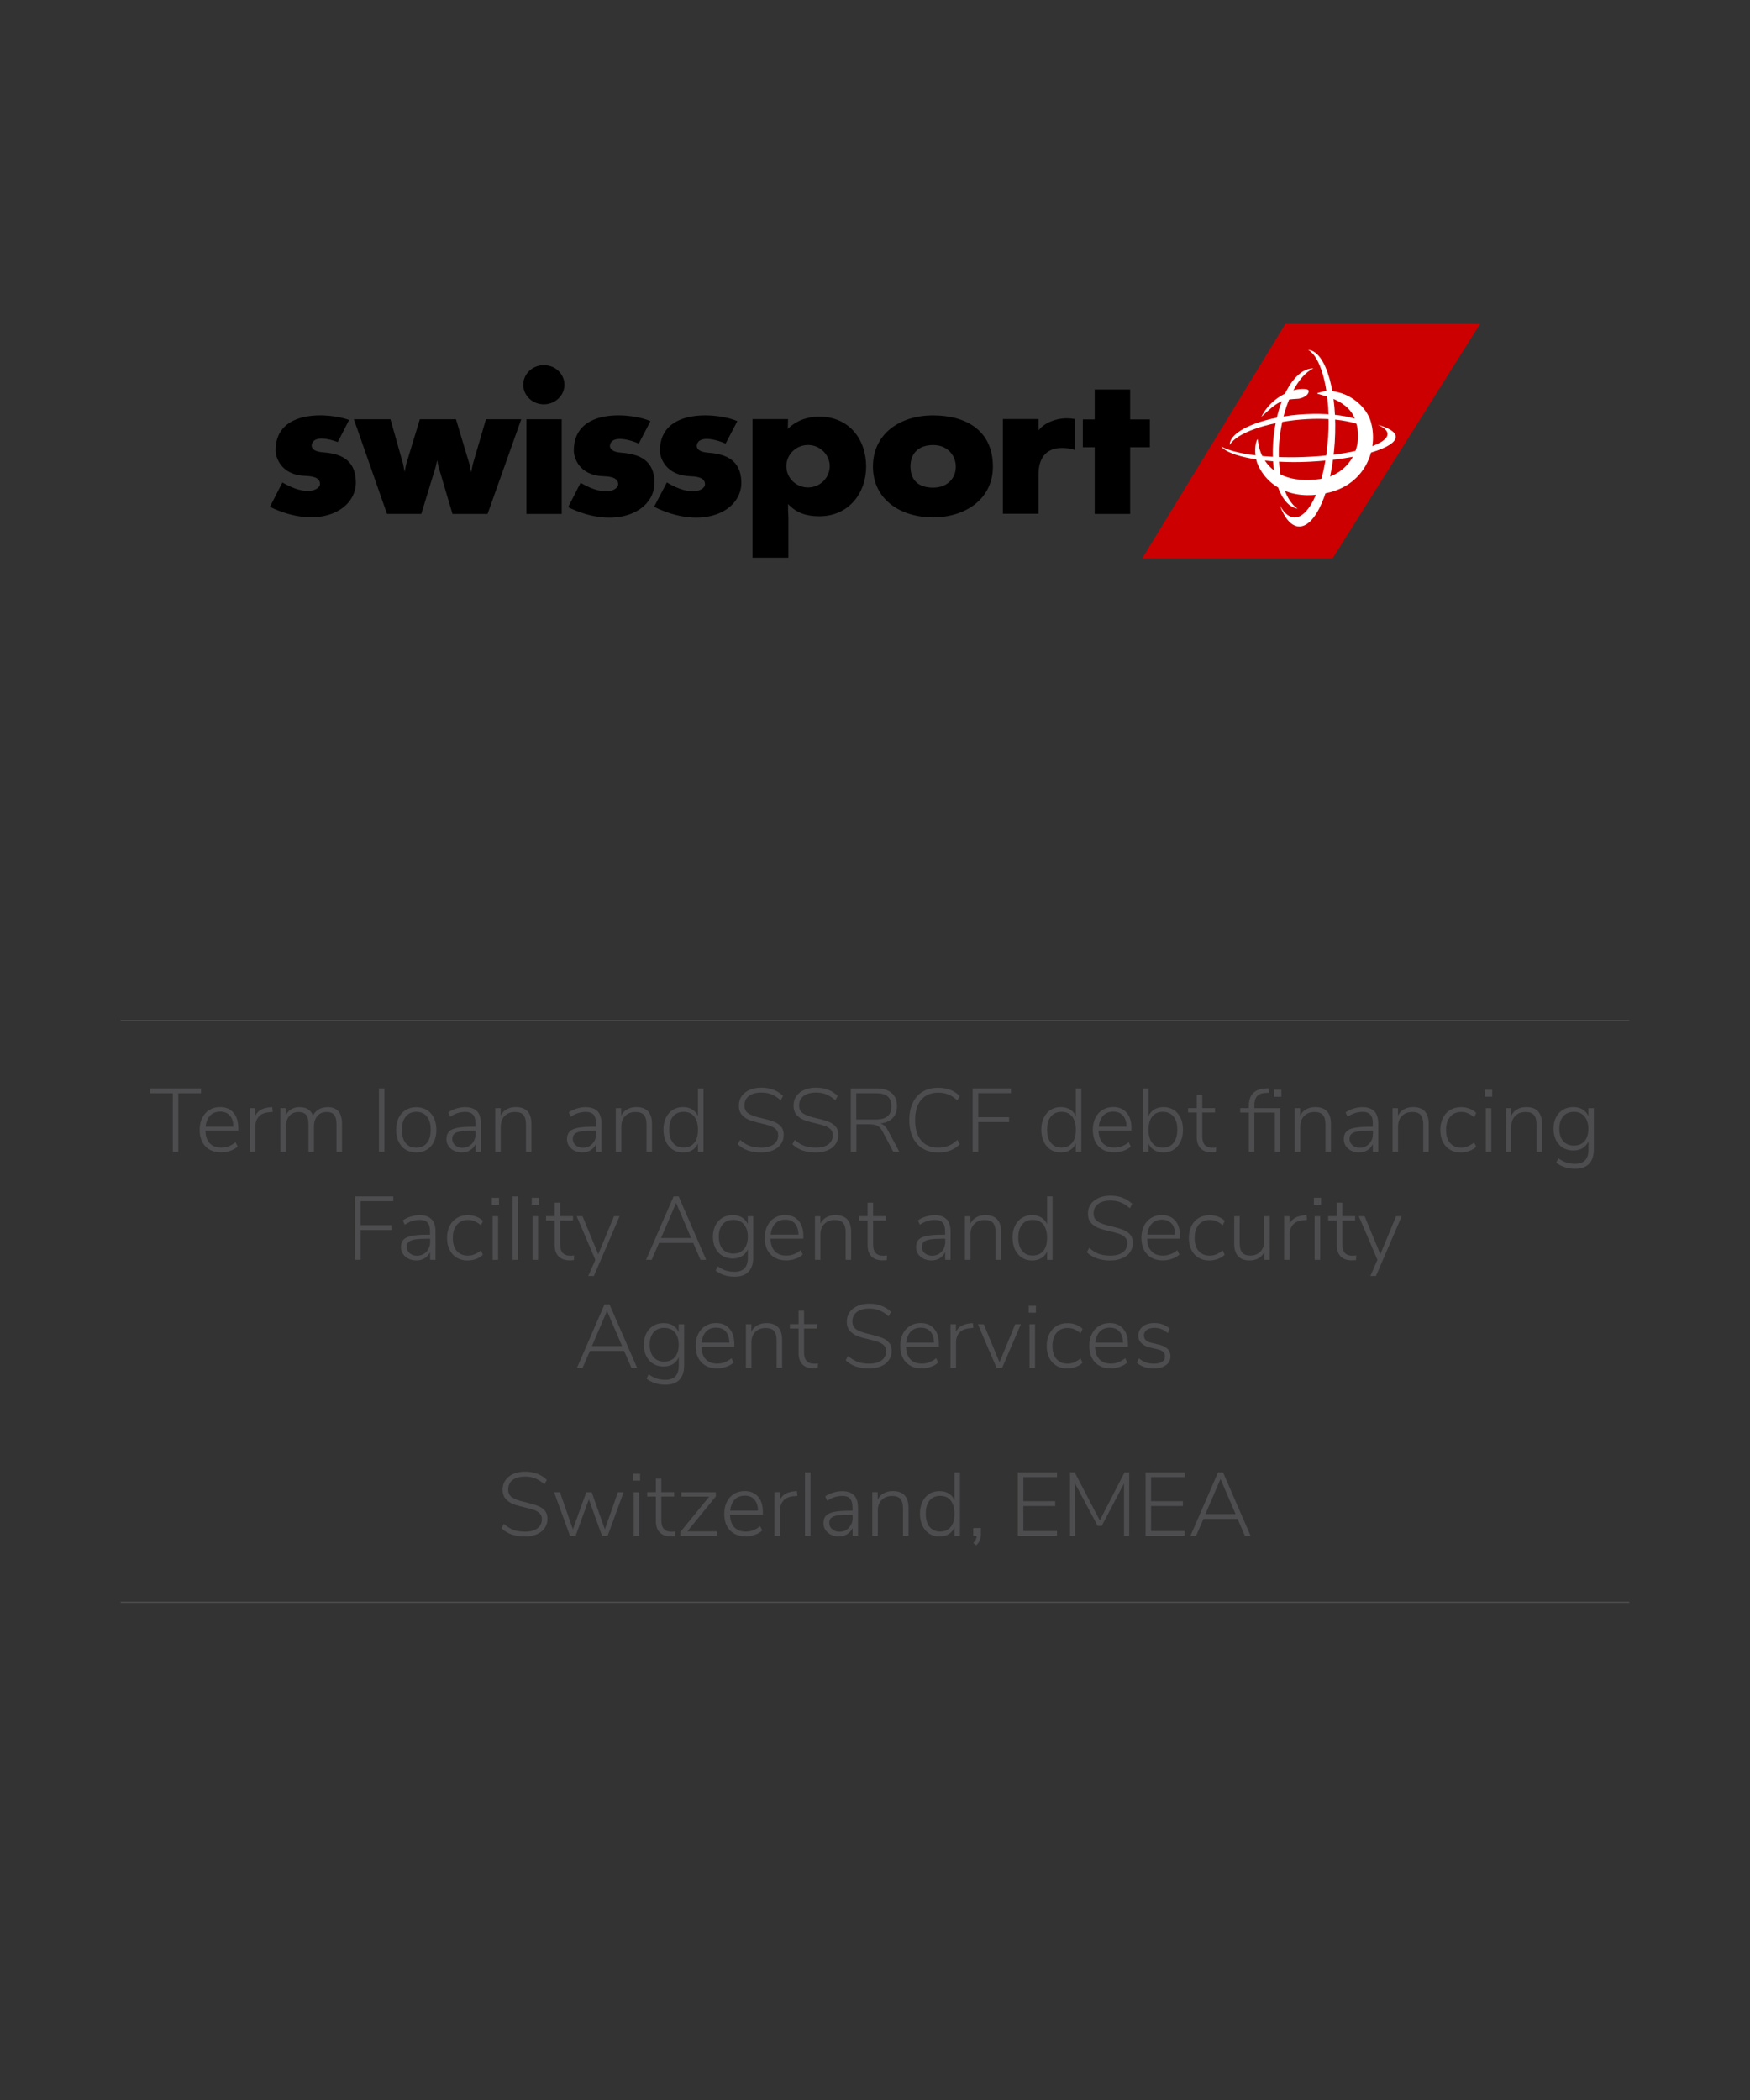 <?xml version="1.0" encoding="UTF-8"?><svg id="Layer_1" xmlns="http://www.w3.org/2000/svg" viewBox="0 0 350 420"><rect x="0" y="0" width="350" height="420" fill="#333333" stroke="none"/><defs><style>.cls-1{fill:#fff;}.cls-2{fill:#4d4d4f;}.cls-3{fill:#c00;}</style></defs><polyline class="cls-2" points="24.14 204.26 325.86 204.26 325.86 204.01 24.14 204.01"/><polyline class="cls-2" points="24.14 320.57 325.86 320.57 325.86 320.32 24.14 320.32"/><path class="cls-2" d="m34.56,230.37v-11.72h-4.55v-.97h10.19v.97h-4.54v11.72h-1.1Z"/><path class="cls-2" d="m47.69,226.14h-6.61c.04,1.09.32,1.93.86,2.51.54.58,1.31.87,2.3.87,1.06,0,2.01-.36,2.86-1.08l.43.86c-.38.36-.87.65-1.47.86-.59.22-1.2.32-1.83.32-1.33,0-2.38-.4-3.15-1.21-.77-.8-1.15-1.91-1.15-3.31,0-.9.17-1.69.51-2.38s.82-1.22,1.44-1.6,1.33-.57,2.13-.57c1.14,0,2.03.37,2.68,1.12.65.74.97,1.78.97,3.11v.49Zm-5.67-3.02c-.5.53-.8,1.27-.9,2.21h5.56c-.02-.96-.26-1.7-.72-2.22s-1.1-.78-1.93-.78-1.51.26-2.02.79Z"/><path class="cls-2" d="m54.54,222.38l-.77.07c-.95.1-1.63.4-2.06.92-.43.52-.64,1.15-.64,1.89v5.11h-1.1v-8.73h1.08v1.53c.26-.54.64-.94,1.12-1.21.49-.27,1.09-.43,1.81-.5l.47-.04.09.95Z"/><path class="cls-2" d="m68.4,224.81v5.56h-1.1v-5.49c0-.88-.16-1.51-.47-1.9-.31-.39-.81-.58-1.49-.58-.78,0-1.4.26-1.86.79-.46.53-.69,1.24-.69,2.14v5.04h-1.1v-5.49c0-.88-.16-1.51-.47-1.9-.31-.39-.81-.58-1.49-.58-.78,0-1.4.26-1.86.79-.46.53-.69,1.24-.69,2.14v5.04h-1.1v-8.73h1.08v1.44c.25-.54.61-.95,1.09-1.23.47-.28,1.02-.42,1.65-.42,1.4,0,2.3.58,2.68,1.73.25-.54.64-.96,1.15-1.27.52-.31,1.11-.46,1.78-.46,1.93,0,2.9,1.13,2.9,3.38Z"/><path class="cls-2" d="m75.78,230.37v-12.69h1.1v12.69h-1.1Z"/><path class="cls-2" d="m81.14,229.94c-.61-.37-1.08-.9-1.41-1.58-.34-.68-.5-1.48-.5-2.39s.17-1.71.5-2.39c.33-.68.81-1.21,1.41-1.58.61-.37,1.31-.56,2.12-.56s1.49.19,2.11.56c.61.37,1.08.9,1.41,1.58.33.68.5,1.48.5,2.39s-.17,1.71-.5,2.39c-.33.68-.8,1.21-1.41,1.58-.61.37-1.31.56-2.11.56s-1.51-.19-2.12-.56Zm4.24-1.33c.5-.61.76-1.49.76-2.65s-.25-2.01-.76-2.64-1.21-.95-2.12-.95-1.62.32-2.12.95-.76,1.51-.76,2.64.25,2.03.74,2.65c.49.61,1.2.92,2.12.92s1.64-.31,2.14-.92Z"/><path class="cls-2" d="m95.41,222.25c.52.55.78,1.39.78,2.5v5.62h-1.08v-1.57c-.25.54-.62.96-1.1,1.25-.48.29-1.03.44-1.66.44-.56,0-1.08-.11-1.55-.34-.47-.23-.84-.55-1.11-.95-.27-.41-.41-.86-.41-1.35,0-.65.17-1.15.5-1.51.34-.36.89-.62,1.67-.77.78-.16,1.87-.23,3.26-.23h.38v-.67c0-.79-.16-1.37-.49-1.74s-.83-.55-1.53-.55c-.53,0-1.04.08-1.52.23-.49.15-.99.39-1.5.73l-.41-.85c.44-.32.97-.58,1.58-.77.61-.19,1.21-.29,1.8-.29,1.06,0,1.85.28,2.37.83Zm-1.04,6.5c.5-.53.75-1.2.75-2.02v-.59h-.34c-1.15,0-2.03.05-2.65.14-.61.1-1.04.26-1.3.5-.25.23-.38.57-.38,1.02,0,.5.19.92.58,1.25.38.33.86.5,1.42.5.78,0,1.42-.26,1.92-.79Z"/><path class="cls-2" d="m106.29,224.81v5.56h-1.1v-5.49c0-.86-.17-1.49-.52-1.89-.35-.4-.9-.59-1.66-.59-.86,0-1.56.26-2.08.79-.52.53-.78,1.24-.78,2.12v5.06h-1.1v-8.73h1.08v1.49c.28-.55.67-.98,1.2-1.27.52-.29,1.12-.44,1.81-.44,2.1,0,3.15,1.13,3.15,3.38Z"/><path class="cls-2" d="m119.52,222.25c.52.55.78,1.39.78,2.5v5.62h-1.08v-1.57c-.25.54-.62.96-1.1,1.25-.48.29-1.03.44-1.66.44-.56,0-1.08-.11-1.55-.34-.47-.23-.84-.55-1.11-.95-.27-.41-.41-.86-.41-1.35,0-.65.17-1.15.5-1.51.34-.36.89-.62,1.67-.77.78-.16,1.87-.23,3.26-.23h.38v-.67c0-.79-.16-1.37-.49-1.74s-.83-.55-1.53-.55c-.53,0-1.04.08-1.52.23-.49.15-.99.39-1.5.73l-.41-.85c.44-.32.97-.58,1.58-.77.61-.19,1.21-.29,1.8-.29,1.06,0,1.84.28,2.37.83Zm-1.04,6.5c.5-.53.75-1.2.75-2.02v-.59h-.34c-1.15,0-2.03.05-2.65.14-.61.1-1.04.26-1.3.5-.25.23-.38.57-.38,1.02,0,.5.19.92.58,1.25.38.33.86.5,1.42.5.78,0,1.42-.26,1.92-.79Z"/><path class="cls-2" d="m130.4,224.81v5.56h-1.1v-5.49c0-.86-.17-1.49-.52-1.89-.35-.4-.9-.59-1.66-.59-.86,0-1.56.26-2.08.79-.52.53-.78,1.24-.78,2.12v5.06h-1.1v-8.73h1.08v1.49c.28-.55.67-.98,1.2-1.27.52-.29,1.12-.44,1.81-.44,2.1,0,3.15,1.13,3.15,3.38Z"/><path class="cls-2" d="m140.69,217.68v12.69h-1.1v-1.67c-.26.59-.65,1.03-1.17,1.34s-1.13.46-1.84.46c-.77,0-1.45-.19-2.03-.57s-1.04-.91-1.37-1.6c-.32-.69-.49-1.49-.49-2.4s.16-1.69.49-2.37c.32-.68.78-1.2,1.37-1.58.59-.37,1.27-.56,2.03-.56.71,0,1.32.15,1.84.46.52.31.91.75,1.17,1.34v-5.54h1.1Zm-1.85,10.92c.5-.62.75-1.5.75-2.64s-.25-2.02-.74-2.65c-.49-.62-1.19-.94-2.11-.94s-1.64.31-2.14.93-.76,1.49-.76,2.62.25,2.02.76,2.65,1.21.94,2.12.94,1.62-.31,2.11-.93Z"/><path class="cls-2" d="m149.6,230.11c-.77-.27-1.45-.69-2.05-1.25l.47-.88c.64.56,1.27.96,1.92,1.2.64.23,1.41.35,2.31.35,1.07,0,1.9-.22,2.49-.66s.89-1.05.89-1.85c0-.47-.14-.85-.43-1.14-.29-.29-.65-.52-1.1-.68-.44-.16-1.04-.33-1.78-.5-.98-.22-1.78-.44-2.38-.67-.61-.23-1.12-.57-1.54-1.04-.42-.46-.63-1.08-.63-1.86,0-.72.19-1.35.56-1.89s.9-.96,1.58-1.26c.68-.3,1.47-.45,2.38-.45.86,0,1.67.14,2.4.42.74.28,1.38.69,1.92,1.23l-.47.88c-.6-.54-1.21-.93-1.82-1.18-.61-.25-1.29-.37-2.03-.37-1.07,0-1.9.23-2.5.68-.6.46-.9,1.09-.9,1.91,0,.71.26,1.23.78,1.58.52.34,1.29.63,2.29.87l.47.11c.97.24,1.74.46,2.3.67.56.2,1.04.52,1.43.94.39.43.58,1,.58,1.72s-.19,1.31-.56,1.84c-.37.53-.9.94-1.58,1.23s-1.47.44-2.37.44c-1,0-1.88-.14-2.65-.41Z"/><path class="cls-2" d="m160.53,230.11c-.77-.27-1.45-.69-2.05-1.25l.47-.88c.64.56,1.27.96,1.92,1.2.64.23,1.41.35,2.31.35,1.07,0,1.9-.22,2.49-.66s.89-1.05.89-1.85c0-.47-.14-.85-.43-1.14-.29-.29-.65-.52-1.1-.68-.44-.16-1.04-.33-1.78-.5-.98-.22-1.78-.44-2.38-.67-.61-.23-1.12-.57-1.54-1.04-.42-.46-.63-1.08-.63-1.86,0-.72.19-1.35.56-1.89s.9-.96,1.58-1.26c.68-.3,1.47-.45,2.38-.45.86,0,1.67.14,2.4.42.74.28,1.38.69,1.92,1.23l-.47.88c-.6-.54-1.21-.93-1.82-1.18-.61-.25-1.29-.37-2.03-.37-1.07,0-1.9.23-2.5.68-.6.46-.9,1.09-.9,1.91,0,.71.26,1.23.78,1.58.52.34,1.29.63,2.29.87l.47.11c.97.24,1.74.46,2.3.67.56.2,1.04.52,1.43.94.39.43.58,1,.58,1.72s-.19,1.31-.56,1.84c-.37.53-.9.94-1.58,1.23s-1.47.44-2.37.44c-1,0-1.88-.14-2.65-.41Z"/><path class="cls-2" d="m179.88,230.37h-1.22l-2.14-4.07c-.29-.55-.62-.93-1.01-1.13-.38-.2-.91-.31-1.58-.31h-2.65v5.51h-1.12v-12.69h5.08c1.33,0,2.36.3,3.08.91.72.61,1.08,1.49,1.08,2.65,0,.98-.29,1.77-.86,2.37-.57.59-1.38.96-2.44,1.09.31.1.59.26.84.5.25.23.47.54.67.93l2.27,4.25Zm-4.72-6.46c2.09,0,3.13-.89,3.13-2.68,0-.88-.26-1.53-.77-1.95-.52-.43-1.3-.64-2.36-.64h-3.91v5.27h3.91Z"/><path class="cls-2" d="m184.56,229.73c-.86-.52-1.53-1.27-2-2.25-.47-.98-.7-2.13-.7-3.46s.23-2.49.7-3.46,1.13-1.73,2-2.24c.86-.52,1.88-.77,3.06-.77.88,0,1.68.14,2.41.41.73.28,1.37.69,1.91,1.24l-.47.88c-.6-.55-1.2-.95-1.81-1.19-.61-.24-1.28-.36-2.02-.36-1.46,0-2.6.48-3.41,1.44-.81.96-1.21,2.31-1.21,4.05s.4,3.11,1.21,4.07c.8.96,1.94,1.44,3.42,1.44.74,0,1.42-.12,2.02-.36.61-.24,1.21-.64,1.81-1.19l.47.88c-.54.55-1.18.97-1.91,1.24-.73.28-1.54.41-2.41.41-1.18,0-2.2-.26-3.06-.78Z"/><path class="cls-2" d="m194.53,230.37v-12.69h7.65v.95h-6.53v4.81h6.17v.97h-6.17v5.96h-1.12Z"/><path class="cls-2" d="m216.26,217.68v12.69h-1.1v-1.67c-.26.59-.65,1.03-1.17,1.34-.52.31-1.13.46-1.84.46-.77,0-1.45-.19-2.03-.57s-1.04-.91-1.37-1.6-.49-1.49-.49-2.4.16-1.69.49-2.37c.32-.68.78-1.2,1.37-1.58.59-.37,1.27-.56,2.03-.56.71,0,1.32.15,1.84.46.52.31.91.75,1.17,1.34v-5.54h1.1Zm-1.84,10.92c.5-.62.75-1.5.75-2.64s-.25-2.02-.74-2.65c-.49-.62-1.19-.94-2.11-.94s-1.64.31-2.14.93-.76,1.49-.76,2.62.25,2.02.76,2.65,1.21.94,2.12.94,1.62-.31,2.12-.93Z"/><path class="cls-2" d="m226.32,226.14h-6.61c.04,1.09.32,1.93.86,2.51.54.58,1.31.87,2.3.87,1.06,0,2.01-.36,2.86-1.08l.43.86c-.38.36-.87.65-1.47.86-.59.22-1.2.32-1.83.32-1.33,0-2.38-.4-3.15-1.21-.77-.8-1.15-1.91-1.15-3.31,0-.9.17-1.69.51-2.38s.82-1.22,1.44-1.6,1.33-.57,2.13-.57c1.14,0,2.03.37,2.68,1.12.65.74.97,1.78.97,3.11v.49Zm-5.67-3.02c-.5.53-.8,1.27-.9,2.21h5.56c-.02-.96-.26-1.7-.72-2.22s-1.1-.78-1.93-.78-1.51.26-2.02.79Z"/><path class="cls-2" d="m234.74,221.98c.59.37,1.04.9,1.37,1.58.32.68.49,1.47.49,2.37s-.16,1.71-.49,2.4-.78,1.22-1.37,1.6-1.27.57-2.03.57c-.71,0-1.32-.15-1.84-.46s-.91-.75-1.17-1.34v1.67h-1.1v-12.69h1.1v5.54c.26-.59.65-1.04,1.17-1.34.52-.31,1.13-.46,1.84-.46.77,0,1.45.19,2.03.56Zm-.04,6.59c.51-.64.76-1.52.76-2.65s-.25-2-.76-2.62-1.23-.93-2.15-.93-1.61.31-2.11.94c-.49.62-.74,1.51-.74,2.65s.25,2.02.75,2.64,1.2.93,2.12.93,1.62-.32,2.13-.95Z"/><path class="cls-2" d="m243.24,229.5l-.05.92c-.26.04-.55.05-.85.05-.98,0-1.73-.27-2.23-.8s-.76-1.26-.76-2.19v-4.97h-1.73v-.88h1.73v-2.7h1.1v2.7h2.56v.88h-2.56v4.82c0,.73.17,1.28.51,1.66.34.37.84.56,1.5.56.26,0,.52-.02.77-.05Z"/><path class="cls-2" d="m250.87,221.64h5.2v8.73h-1.1v-7.85h-4.1v7.85h-1.1v-7.85h-1.73v-.88h1.73v-.43c0-1.13.27-1.98.82-2.56s1.39-.9,2.53-.96l.63-.04.09.9-.83.04c-.74.05-1.29.28-1.63.69-.34.41-.51,1.02-.51,1.83v.54Zm3.92-3.71h1.48v1.42h-1.48v-1.42Z"/><path class="cls-2" d="m266.19,224.81v5.56h-1.1v-5.49c0-.86-.17-1.49-.52-1.89-.35-.4-.9-.59-1.66-.59-.86,0-1.56.26-2.08.79-.52.53-.78,1.24-.78,2.12v5.06h-1.1v-8.73h1.08v1.49c.28-.55.68-.98,1.2-1.27.52-.29,1.12-.44,1.81-.44,2.1,0,3.15,1.13,3.15,3.38Z"/><path class="cls-2" d="m274.87,222.25c.52.55.78,1.39.78,2.5v5.62h-1.08v-1.57c-.25.54-.62.96-1.1,1.25-.48.29-1.03.44-1.66.44-.56,0-1.08-.11-1.55-.34-.47-.23-.84-.55-1.11-.95-.27-.41-.4-.86-.4-1.35,0-.65.17-1.15.5-1.51.34-.36.89-.62,1.67-.77.78-.16,1.87-.23,3.26-.23h.38v-.67c0-.79-.16-1.37-.49-1.74-.32-.37-.83-.55-1.53-.55-.53,0-1.04.08-1.52.23-.49.15-.99.39-1.5.73l-.41-.85c.44-.32.97-.58,1.58-.77.61-.19,1.21-.29,1.8-.29,1.06,0,1.84.28,2.37.83Zm-1.04,6.5c.5-.53.75-1.2.75-2.02v-.59h-.34c-1.15,0-2.03.05-2.65.14-.61.1-1.04.26-1.3.5-.25.23-.38.57-.38,1.02,0,.5.19.92.58,1.25.38.33.86.5,1.42.5.78,0,1.42-.26,1.92-.79Z"/><path class="cls-2" d="m285.75,224.81v5.56h-1.1v-5.49c0-.86-.17-1.49-.52-1.89-.35-.4-.9-.59-1.66-.59-.86,0-1.56.26-2.08.79-.52.53-.78,1.24-.78,2.12v5.06h-1.1v-8.73h1.08v1.49c.28-.55.68-.98,1.2-1.27.52-.29,1.12-.44,1.81-.44,2.1,0,3.15,1.13,3.15,3.38Z"/><path class="cls-2" d="m289.99,229.94c-.62-.37-1.1-.9-1.43-1.58s-.5-1.47-.5-2.36.17-1.7.51-2.39c.34-.7.83-1.23,1.45-1.61s1.36-.57,2.2-.57c.59,0,1.15.1,1.7.31.55.2.99.49,1.32.85l-.41.86c-.44-.37-.87-.64-1.29-.81-.41-.17-.84-.25-1.29-.25-.94,0-1.68.32-2.22.96s-.82,1.53-.82,2.65.27,1.98.81,2.6,1.28.93,2.21.93c.44,0,.87-.08,1.29-.25.41-.17.85-.43,1.31-.79l.41.85c-.36.36-.82.65-1.37.85-.55.21-1.12.31-1.71.31-.83,0-1.55-.19-2.17-.56Z"/><path class="cls-2" d="m297,217.95h1.44v1.39h-1.44v-1.39Zm.16,12.42v-8.73h1.1v8.73h-1.1Z"/><path class="cls-2" d="m308.4,224.81v5.56h-1.1v-5.49c0-.86-.17-1.49-.52-1.89-.35-.4-.9-.59-1.66-.59-.86,0-1.56.26-2.08.79-.52.53-.78,1.24-.78,2.12v5.06h-1.1v-8.73h1.08v1.49c.28-.55.68-.98,1.2-1.27.52-.29,1.12-.44,1.81-.44,2.1,0,3.15,1.13,3.15,3.38Z"/><path class="cls-2" d="m318.77,221.64v8.23c0,1.27-.32,2.23-.95,2.89-.63.65-1.56.98-2.8.98-1.46,0-2.72-.4-3.78-1.21l.43-.86c.59.41,1.13.69,1.63.85.5.16,1.08.24,1.74.24.88,0,1.54-.23,1.98-.7.44-.47.67-1.16.67-2.09v-1.71c-.25.59-.64,1.04-1.16,1.36-.52.32-1.16.48-1.9.48s-1.45-.18-2.04-.54c-.59-.36-1.06-.87-1.39-1.53s-.5-1.42-.5-2.27.17-1.61.5-2.27c.33-.66.79-1.17,1.39-1.53.59-.36,1.28-.54,2.04-.54s1.36.15,1.87.46c.52.31.91.75,1.17,1.34v-1.58h1.1Zm-1.86,6.59c.51-.6.76-1.42.76-2.47s-.26-1.87-.77-2.48c-.52-.61-1.22-.91-2.12-.91s-1.63.3-2.14.9c-.52.6-.77,1.43-.77,2.48s.26,1.88.77,2.48c.52.59,1.23.89,2.14.89s1.62-.3,2.13-.9Z"/><path class="cls-2" d="m71.01,251.97v-12.69h7.65v.95h-6.53v4.81h6.17v.97h-6.17v5.96h-1.12Z"/><path class="cls-2" d="m86.32,243.85c.52.55.78,1.39.78,2.5v5.62h-1.08v-1.57c-.25.54-.62.96-1.1,1.25-.48.29-1.03.44-1.66.44-.56,0-1.08-.11-1.55-.34-.47-.23-.84-.55-1.11-.95-.27-.41-.41-.86-.41-1.35,0-.65.17-1.15.5-1.51.34-.36.89-.62,1.67-.77.78-.16,1.87-.23,3.26-.23h.38v-.67c0-.79-.16-1.37-.49-1.74s-.83-.55-1.53-.55c-.53,0-1.04.08-1.52.23-.49.15-.99.39-1.5.73l-.41-.85c.44-.32.97-.58,1.58-.77.61-.19,1.21-.29,1.8-.29,1.06,0,1.85.28,2.37.83Zm-1.04,6.5c.5-.53.75-1.2.75-2.02v-.59h-.34c-1.15,0-2.03.05-2.65.14-.61.1-1.04.26-1.3.5-.25.23-.38.57-.38,1.02,0,.5.19.92.58,1.25.38.33.86.5,1.42.5.78,0,1.42-.26,1.92-.79Z"/><path class="cls-2" d="m91.34,251.54c-.62-.37-1.09-.9-1.43-1.58s-.5-1.47-.5-2.36.17-1.7.51-2.39c.34-.7.83-1.23,1.45-1.61s1.36-.57,2.2-.57c.59,0,1.15.1,1.7.31.55.2.99.49,1.32.85l-.41.86c-.44-.37-.87-.64-1.29-.81-.41-.17-.84-.25-1.29-.25-.94,0-1.68.32-2.22.96s-.82,1.53-.82,2.65.27,1.98.81,2.6,1.28.93,2.21.93c.44,0,.87-.08,1.29-.25.41-.17.85-.43,1.3-.79l.41.85c-.36.36-.82.65-1.37.85-.55.21-1.12.31-1.71.31-.83,0-1.55-.19-2.17-.56Z"/><path class="cls-2" d="m98.36,239.55h1.44v1.39h-1.44v-1.39Zm.16,12.42v-8.73h1.1v8.73h-1.1Z"/><path class="cls-2" d="m102.51,251.97v-12.69h1.1v12.69h-1.1Z"/><path class="cls-2" d="m106.35,239.55h1.44v1.39h-1.44v-1.39Zm.16,12.42v-8.73h1.1v8.73h-1.1Z"/><path class="cls-2" d="m114.83,251.1l-.05.92c-.26.04-.55.05-.85.05-.98,0-1.73-.27-2.23-.8s-.76-1.26-.76-2.19v-4.97h-1.73v-.88h1.73v-2.7h1.1v2.7h2.56v.88h-2.56v4.82c0,.73.17,1.28.51,1.66.34.37.84.56,1.5.56.26,0,.52-.02.77-.05Z"/><path class="cls-2" d="m122.8,243.24h1.12l-5.15,11.97h-1.12l1.42-3.24-3.74-8.73h1.17l3.15,7.61,3.15-7.61Z"/><path class="cls-2" d="m140.1,251.97l-1.46-3.38h-6.84l-1.46,3.38h-1.13l5.51-12.69h1.01l5.51,12.69h-1.13Zm-7.88-4.36h6.01l-3.01-7.02-3.01,7.02Z"/><path class="cls-2" d="m150.65,243.24v8.23c0,1.27-.32,2.23-.95,2.89-.63.65-1.56.98-2.8.98-1.46,0-2.72-.4-3.78-1.21l.43-.86c.59.41,1.13.69,1.63.85s1.08.24,1.74.24c.88,0,1.54-.23,1.98-.7.44-.47.67-1.16.67-2.09v-1.71c-.25.59-.64,1.04-1.16,1.36-.52.32-1.16.48-1.9.48s-1.45-.18-2.04-.54c-.59-.36-1.06-.87-1.39-1.53s-.5-1.42-.5-2.27.17-1.61.5-2.27c.33-.66.79-1.17,1.39-1.53.59-.36,1.27-.54,2.04-.54s1.36.15,1.87.46c.52.31.91.75,1.17,1.34v-1.58h1.1Zm-1.86,6.59c.51-.6.77-1.42.77-2.47s-.26-1.87-.77-2.48-1.22-.91-2.12-.91-1.63.3-2.14.9c-.52.6-.77,1.43-.77,2.48s.26,1.88.77,2.48c.52.59,1.23.89,2.14.89s1.62-.3,2.13-.9Z"/><path class="cls-2" d="m160.71,247.74h-6.61c.04,1.09.32,1.93.86,2.51.54.58,1.31.87,2.3.87,1.06,0,2.01-.36,2.86-1.08l.43.86c-.38.36-.87.65-1.47.86-.59.22-1.2.32-1.83.32-1.33,0-2.38-.4-3.15-1.21-.77-.8-1.15-1.91-1.15-3.31,0-.9.17-1.69.51-2.38s.82-1.22,1.44-1.6,1.33-.57,2.13-.57c1.14,0,2.03.37,2.68,1.12.65.74.97,1.78.97,3.11v.49Zm-5.67-3.02c-.5.53-.8,1.27-.9,2.21h5.56c-.02-.96-.26-1.7-.72-2.22s-1.1-.78-1.93-.78-1.51.26-2.02.79Z"/><path class="cls-2" d="m170.23,246.41v5.56h-1.1v-5.49c0-.86-.17-1.49-.52-1.89s-.9-.59-1.66-.59c-.86,0-1.56.26-2.08.79-.52.53-.78,1.24-.78,2.12v5.06h-1.1v-8.73h1.08v1.49c.28-.55.67-.98,1.2-1.27.52-.29,1.12-.44,1.81-.44,2.1,0,3.15,1.13,3.15,3.38Z"/><path class="cls-2" d="m177.41,251.1l-.05.92c-.26.04-.55.05-.85.05-.98,0-1.73-.27-2.23-.8s-.76-1.26-.76-2.19v-4.97h-1.73v-.88h1.73v-2.7h1.1v2.7h2.56v.88h-2.56v4.82c0,.73.17,1.28.51,1.66.34.37.84.56,1.5.56.26,0,.52-.02.77-.05Z"/><path class="cls-2" d="m189.34,243.85c.52.55.78,1.39.78,2.5v5.62h-1.08v-1.57c-.25.54-.62.96-1.1,1.25-.48.29-1.03.44-1.66.44-.56,0-1.08-.11-1.55-.34-.47-.23-.84-.55-1.11-.95-.27-.41-.41-.86-.41-1.35,0-.65.17-1.15.5-1.51.34-.36.89-.62,1.67-.77.78-.16,1.87-.23,3.26-.23h.38v-.67c0-.79-.16-1.37-.49-1.74s-.83-.55-1.53-.55c-.53,0-1.04.08-1.52.23-.49.15-.99.39-1.5.73l-.41-.85c.44-.32.97-.58,1.58-.77.61-.19,1.21-.29,1.8-.29,1.06,0,1.84.28,2.37.83Zm-1.04,6.5c.5-.53.75-1.2.75-2.02v-.59h-.34c-1.15,0-2.03.05-2.65.14-.61.1-1.04.26-1.3.5-.25.23-.38.57-.38,1.02,0,.5.19.92.58,1.25.38.33.86.5,1.42.5.78,0,1.42-.26,1.92-.79Z"/><path class="cls-2" d="m200.22,246.41v5.56h-1.1v-5.49c0-.86-.17-1.49-.52-1.89-.35-.4-.9-.59-1.66-.59-.86,0-1.56.26-2.08.79-.52.53-.78,1.24-.78,2.12v5.06h-1.1v-8.73h1.08v1.49c.28-.55.67-.98,1.2-1.27.52-.29,1.12-.44,1.81-.44,2.1,0,3.15,1.13,3.15,3.38Z"/><path class="cls-2" d="m210.51,239.28v12.69h-1.1v-1.67c-.26.59-.65,1.03-1.17,1.34s-1.13.46-1.84.46c-.77,0-1.45-.19-2.03-.57s-1.04-.91-1.37-1.6c-.32-.69-.49-1.49-.49-2.4s.16-1.69.49-2.37c.32-.68.78-1.2,1.37-1.58.59-.37,1.27-.56,2.03-.56.71,0,1.32.15,1.84.46.52.31.91.75,1.17,1.34v-5.54h1.1Zm-1.85,10.92c.5-.62.75-1.5.75-2.64s-.25-2.02-.74-2.65c-.49-.62-1.19-.94-2.11-.94s-1.64.31-2.14.93-.76,1.49-.76,2.62.25,2.02.76,2.65,1.21.94,2.12.94,1.62-.31,2.11-.93Z"/><path class="cls-2" d="m219.42,251.71c-.77-.27-1.45-.69-2.05-1.25l.47-.88c.64.56,1.28.96,1.92,1.2.64.23,1.41.35,2.31.35,1.07,0,1.9-.22,2.49-.66.59-.44.89-1.05.89-1.85,0-.47-.14-.85-.43-1.14-.29-.29-.65-.52-1.1-.68-.44-.16-1.04-.33-1.78-.5-.98-.22-1.78-.44-2.38-.67-.61-.23-1.12-.57-1.54-1.04-.42-.46-.63-1.08-.63-1.86,0-.72.19-1.35.56-1.89s.9-.96,1.58-1.26,1.47-.45,2.39-.45c.86,0,1.66.14,2.4.42.74.28,1.38.69,1.92,1.23l-.47.88c-.6-.54-1.21-.93-1.82-1.18-.61-.25-1.29-.37-2.03-.37-1.07,0-1.9.23-2.5.68-.6.46-.9,1.09-.9,1.91,0,.71.26,1.23.78,1.58.52.34,1.29.63,2.29.87l.47.11c.97.24,1.74.46,2.3.67.56.2,1.04.52,1.43.94.39.43.58,1,.58,1.72s-.19,1.31-.56,1.84c-.37.53-.9.94-1.58,1.23-.68.29-1.47.44-2.37.44-1,0-1.88-.14-2.65-.41Z"/><path class="cls-2" d="m236.04,247.74h-6.61c.04,1.09.32,1.93.86,2.51.54.58,1.31.87,2.3.87,1.06,0,2.01-.36,2.86-1.08l.43.86c-.38.36-.87.65-1.47.86-.59.22-1.2.32-1.83.32-1.33,0-2.38-.4-3.15-1.21-.77-.8-1.15-1.91-1.15-3.31,0-.9.17-1.69.51-2.38s.82-1.22,1.44-1.6,1.33-.57,2.13-.57c1.14,0,2.03.37,2.68,1.12.65.74.97,1.78.97,3.11v.49Zm-5.67-3.02c-.5.53-.8,1.27-.9,2.21h5.56c-.02-.96-.26-1.7-.72-2.22s-1.1-.78-1.93-.78-1.51.26-2.02.79Z"/><path class="cls-2" d="m239.7,251.54c-.62-.37-1.1-.9-1.43-1.58-.34-.68-.5-1.47-.5-2.36s.17-1.7.51-2.39c.34-.7.82-1.23,1.45-1.61.62-.38,1.36-.57,2.2-.57.59,0,1.16.1,1.7.31.55.2.99.49,1.32.85l-.41.86c-.44-.37-.87-.64-1.29-.81-.41-.17-.84-.25-1.29-.25-.94,0-1.68.32-2.22.96-.55.64-.82,1.53-.82,2.65s.27,1.98.81,2.6c.54.62,1.28.93,2.21.93.44,0,.87-.08,1.29-.25.41-.17.85-.43,1.3-.79l.41.85c-.36.36-.82.65-1.37.85s-1.12.31-1.71.31c-.83,0-1.55-.19-2.17-.56Z"/><path class="cls-2" d="m253.95,243.24v8.73h-1.08v-1.57c-.28.55-.67.97-1.18,1.26-.51.29-1.09.43-1.74.43-1.03,0-1.81-.28-2.33-.85-.52-.57-.78-1.41-.78-2.53v-5.47h1.1v5.4c0,.85.17,1.48.51,1.88.34.4.88.6,1.61.6.84,0,1.51-.27,2.02-.8.51-.53.77-1.24.77-2.13v-4.95h1.1Z"/><path class="cls-2" d="m261.4,243.98l-.77.07c-.95.1-1.64.4-2.06.92-.43.52-.64,1.15-.64,1.89v5.11h-1.1v-8.73h1.08v1.53c.26-.54.64-.94,1.12-1.21.49-.27,1.09-.43,1.81-.5l.47-.04.09.95Z"/><path class="cls-2" d="m262.77,239.55h1.44v1.39h-1.44v-1.39Zm.16,12.42v-8.73h1.1v8.73h-1.1Z"/><path class="cls-2" d="m271.25,251.1l-.05.92c-.26.04-.55.05-.85.05-.98,0-1.73-.27-2.23-.8s-.76-1.26-.76-2.19v-4.97h-1.73v-.88h1.73v-2.7h1.1v2.7h2.56v.88h-2.56v4.82c0,.73.17,1.28.51,1.66.34.37.84.56,1.5.56.26,0,.52-.02.77-.05Z"/><path class="cls-2" d="m279.22,243.24h1.12l-5.15,11.97h-1.12l1.42-3.24-3.74-8.73h1.17l3.15,7.61,3.15-7.61Z"/><path class="cls-2" d="m126.28,273.57l-1.46-3.38h-6.84l-1.46,3.38h-1.13l5.51-12.69h1.01l5.51,12.69h-1.13Zm-7.88-4.36h6.01l-3.01-7.02-3.01,7.02Z"/><path class="cls-2" d="m136.83,264.84v8.23c0,1.27-.32,2.23-.95,2.89-.63.65-1.56.98-2.8.98-1.46,0-2.72-.4-3.78-1.21l.43-.86c.59.41,1.13.69,1.63.85s1.08.24,1.74.24c.88,0,1.54-.23,1.98-.7.44-.47.67-1.16.67-2.09v-1.71c-.25.59-.64,1.04-1.16,1.36-.52.32-1.16.48-1.9.48s-1.45-.18-2.04-.54c-.59-.36-1.06-.87-1.39-1.53s-.5-1.42-.5-2.27.17-1.61.5-2.27c.33-.66.79-1.17,1.39-1.53.59-.36,1.27-.54,2.04-.54s1.36.15,1.87.46c.52.31.91.75,1.17,1.34v-1.58h1.1Zm-1.86,6.59c.51-.6.77-1.42.77-2.47s-.26-1.87-.77-2.48-1.22-.91-2.12-.91-1.63.3-2.14.9c-.52.6-.77,1.43-.77,2.48s.26,1.88.77,2.48c.52.59,1.23.89,2.14.89s1.62-.3,2.13-.9Z"/><path class="cls-2" d="m146.89,269.34h-6.61c.04,1.09.32,1.93.86,2.51.54.58,1.31.87,2.3.87,1.06,0,2.01-.36,2.86-1.08l.43.86c-.38.36-.87.65-1.47.86-.59.22-1.2.32-1.83.32-1.33,0-2.38-.4-3.15-1.21-.77-.8-1.15-1.91-1.15-3.31,0-.9.17-1.69.51-2.38s.82-1.22,1.44-1.6,1.33-.57,2.13-.57c1.14,0,2.03.37,2.68,1.12.65.74.97,1.78.97,3.11v.49Zm-5.67-3.02c-.5.53-.8,1.27-.9,2.21h5.56c-.02-.96-.26-1.7-.72-2.22s-1.1-.78-1.93-.78-1.51.26-2.02.79Z"/><path class="cls-2" d="m156.42,268.01v5.56h-1.1v-5.49c0-.86-.17-1.49-.52-1.89s-.9-.59-1.66-.59c-.86,0-1.56.26-2.08.79-.52.53-.78,1.24-.78,2.12v5.06h-1.1v-8.73h1.08v1.49c.28-.55.67-.98,1.2-1.27.52-.29,1.12-.44,1.81-.44,2.1,0,3.15,1.13,3.15,3.38Z"/><path class="cls-2" d="m163.6,272.7l-.05.92c-.26.04-.55.05-.85.05-.98,0-1.73-.27-2.23-.8s-.76-1.26-.76-2.19v-4.97h-1.73v-.88h1.73v-2.7h1.1v2.7h2.56v.88h-2.56v4.82c0,.73.17,1.28.51,1.66.34.37.84.56,1.5.56.26,0,.52-.02.77-.05Z"/><path class="cls-2" d="m171.19,273.31c-.77-.27-1.45-.69-2.05-1.25l.47-.88c.64.56,1.27.96,1.92,1.2.64.23,1.41.35,2.31.35,1.07,0,1.9-.22,2.49-.66s.89-1.05.89-1.85c0-.47-.14-.85-.43-1.14-.29-.29-.65-.52-1.1-.68-.44-.16-1.04-.33-1.78-.5-.98-.22-1.78-.44-2.38-.67-.61-.23-1.12-.57-1.54-1.04-.42-.46-.63-1.08-.63-1.86,0-.72.19-1.35.56-1.89s.9-.96,1.58-1.26c.68-.3,1.47-.45,2.38-.45.86,0,1.67.14,2.4.42.74.28,1.38.69,1.92,1.23l-.47.88c-.6-.54-1.21-.93-1.82-1.18-.61-.25-1.29-.37-2.03-.37-1.07,0-1.9.23-2.5.68-.6.46-.9,1.09-.9,1.91,0,.71.26,1.23.78,1.58.52.34,1.29.63,2.29.87l.47.11c.97.24,1.74.46,2.3.67.56.2,1.04.52,1.43.94.39.43.58,1,.58,1.72s-.19,1.31-.56,1.84c-.37.53-.9.94-1.58,1.23s-1.47.44-2.37.44c-1,0-1.88-.14-2.65-.41Z"/><path class="cls-2" d="m187.81,269.34h-6.61c.04,1.09.32,1.93.86,2.51.54.58,1.31.87,2.3.87,1.06,0,2.01-.36,2.86-1.08l.43.86c-.38.36-.87.65-1.47.86-.59.22-1.2.32-1.83.32-1.33,0-2.38-.4-3.15-1.21-.77-.8-1.15-1.91-1.15-3.31,0-.9.17-1.69.51-2.38s.82-1.22,1.44-1.6,1.33-.57,2.13-.57c1.14,0,2.03.37,2.68,1.12.65.74.97,1.78.97,3.11v.49Zm-5.67-3.02c-.5.53-.8,1.27-.9,2.21h5.56c-.02-.96-.26-1.7-.72-2.22s-1.1-.78-1.93-.78-1.51.26-2.02.79Z"/><path class="cls-2" d="m194.67,265.58l-.77.07c-.95.1-1.63.4-2.06.92-.43.52-.64,1.15-.64,1.89v5.11h-1.1v-8.73h1.08v1.53c.26-.54.64-.94,1.12-1.21.49-.27,1.09-.43,1.81-.5l.47-.04.09.95Z"/><path class="cls-2" d="m203.05,264.84h1.12l-3.74,8.73h-1.12l-3.73-8.73h1.17l3.15,7.61,3.15-7.61Z"/><path class="cls-2" d="m205.74,261.15h1.44v1.39h-1.44v-1.39Zm.16,12.42v-8.73h1.1v8.73h-1.1Z"/><path class="cls-2" d="m211.27,273.14c-.62-.37-1.09-.9-1.43-1.58s-.5-1.47-.5-2.36.17-1.7.51-2.39c.34-.7.83-1.23,1.45-1.61s1.36-.57,2.2-.57c.59,0,1.15.1,1.7.31.55.2.99.49,1.32.85l-.41.86c-.44-.37-.87-.64-1.29-.81-.41-.17-.84-.25-1.29-.25-.94,0-1.68.32-2.22.96s-.82,1.53-.82,2.65.27,1.98.81,2.6,1.28.93,2.21.93c.44,0,.87-.08,1.29-.25.41-.17.85-.43,1.3-.79l.41.85c-.36.36-.82.65-1.37.85-.55.21-1.12.31-1.71.31-.83,0-1.55-.19-2.17-.56Z"/><path class="cls-2" d="m225.62,269.34h-6.61c.04,1.09.32,1.93.86,2.51.54.58,1.31.87,2.3.87,1.06,0,2.01-.36,2.86-1.08l.43.86c-.38.36-.87.65-1.47.86-.59.22-1.2.32-1.83.32-1.33,0-2.38-.4-3.15-1.21-.77-.8-1.15-1.91-1.15-3.31,0-.9.17-1.69.51-2.38s.82-1.22,1.44-1.6,1.33-.57,2.13-.57c1.14,0,2.03.37,2.68,1.12.65.74.97,1.78.97,3.11v.49Zm-5.67-3.02c-.5.53-.8,1.27-.9,2.21h5.56c-.02-.96-.26-1.7-.72-2.22s-1.1-.78-1.93-.78-1.51.26-2.02.79Z"/><path class="cls-2" d="m227.37,272.52l.41-.85c.47.38.94.66,1.4.82.47.16,1.01.24,1.62.24.71,0,1.25-.13,1.63-.38.38-.25.57-.61.57-1.06,0-.38-.13-.69-.38-.93-.25-.23-.65-.41-1.21-.53l-1.48-.34c-.71-.17-1.26-.46-1.67-.87-.4-.41-.6-.9-.6-1.47,0-.76.29-1.37.88-1.84.59-.47,1.37-.7,2.36-.7.61,0,1.18.1,1.72.3.53.2.97.48,1.32.85l-.41.85c-.41-.36-.83-.62-1.25-.79-.43-.17-.88-.25-1.38-.25-.66,0-1.18.13-1.55.4-.37.26-.56.63-.56,1.1,0,.38.12.7.35.94.23.24.6.42,1.09.54l1.49.36c1.58.36,2.38,1.14,2.38,2.34,0,.74-.3,1.34-.91,1.78-.61.44-1.42.67-2.46.67-1.38,0-2.51-.39-3.38-1.17Z"/><path class="cls-2" d="m102.35,306.91c-.77-.27-1.45-.69-2.05-1.25l.47-.88c.64.56,1.27.96,1.92,1.2.64.23,1.41.35,2.31.35,1.07,0,1.9-.22,2.49-.66s.89-1.05.89-1.85c0-.47-.14-.85-.43-1.14-.29-.29-.65-.52-1.1-.68-.44-.16-1.04-.33-1.78-.5-.98-.22-1.78-.44-2.38-.67-.61-.23-1.12-.57-1.54-1.04-.42-.46-.63-1.08-.63-1.86,0-.72.19-1.35.56-1.89s.9-.96,1.58-1.26c.68-.3,1.47-.45,2.38-.45.86,0,1.67.14,2.4.42.74.28,1.38.69,1.92,1.23l-.47.88c-.6-.54-1.21-.93-1.82-1.18-.61-.25-1.29-.37-2.03-.37-1.07,0-1.9.23-2.5.68-.6.46-.9,1.09-.9,1.91,0,.71.26,1.23.78,1.58.52.34,1.29.63,2.29.87l.47.11c.97.24,1.74.46,2.3.67.56.2,1.04.52,1.43.94.39.43.58,1,.58,1.72s-.19,1.31-.56,1.84c-.37.53-.9.94-1.58,1.23s-1.47.44-2.37.44c-1,0-1.88-.14-2.65-.41Z"/><path class="cls-2" d="m123.59,298.44h1.13l-3.19,8.73h-1.13l-2.63-7.31-2.65,7.31h-1.13l-3.17-8.73h1.17l2.59,7.43,2.68-7.43h1.08l2.63,7.43,2.61-7.43Z"/><path class="cls-2" d="m126.58,294.75h1.44v1.39h-1.44v-1.39Zm.16,12.42v-8.73h1.1v8.73h-1.1Z"/><path class="cls-2" d="m135.06,306.3l-.05.92c-.26.04-.55.05-.85.05-.98,0-1.73-.27-2.23-.8s-.76-1.26-.76-2.19v-4.97h-1.73v-.88h1.73v-2.7h1.1v2.7h2.56v.88h-2.56v4.82c0,.73.17,1.28.51,1.66.34.37.84.56,1.5.56.26,0,.52-.02.77-.05Z"/><path class="cls-2" d="m137.47,306.27h5.9v.9h-7.31v-.76l5.78-7.09h-5.56v-.88h6.89v.83l-5.71,7Z"/><path class="cls-2" d="m152.61,302.94h-6.61c.04,1.09.32,1.93.86,2.51.54.58,1.31.87,2.3.87,1.06,0,2.01-.36,2.86-1.08l.43.86c-.38.36-.87.65-1.47.86-.59.22-1.2.32-1.83.32-1.33,0-2.38-.4-3.15-1.21-.77-.8-1.15-1.91-1.15-3.31,0-.9.17-1.69.51-2.38s.82-1.22,1.44-1.6,1.33-.57,2.13-.57c1.14,0,2.03.37,2.68,1.12.65.74.97,1.78.97,3.11v.49Zm-5.67-3.02c-.5.53-.8,1.27-.9,2.21h5.56c-.02-.96-.26-1.7-.72-2.22s-1.1-.78-1.93-.78-1.51.26-2.02.79Z"/><path class="cls-2" d="m159.47,299.17l-.77.07c-.95.1-1.63.4-2.06.92-.43.52-.64,1.15-.64,1.89v5.11h-1.1v-8.73h1.08v1.53c.26-.54.64-.94,1.12-1.21.49-.27,1.09-.43,1.81-.5l.47-.04.09.95Z"/><path class="cls-2" d="m161,307.17v-12.69h1.1v12.69h-1.1Z"/><path class="cls-2" d="m170.82,299.05c.52.55.78,1.39.78,2.5v5.62h-1.08v-1.57c-.25.54-.62.96-1.1,1.25-.48.29-1.03.44-1.66.44-.56,0-1.08-.11-1.55-.34-.47-.23-.84-.55-1.11-.95-.27-.41-.41-.86-.41-1.35,0-.65.17-1.15.5-1.51.34-.36.89-.62,1.67-.77.78-.16,1.87-.23,3.26-.23h.38v-.67c0-.79-.16-1.37-.49-1.74s-.83-.55-1.53-.55c-.53,0-1.04.08-1.52.23-.49.15-.99.39-1.5.73l-.41-.85c.44-.32.97-.58,1.58-.77.61-.19,1.21-.29,1.8-.29,1.06,0,1.84.28,2.37.83Zm-1.04,6.5c.5-.53.75-1.2.75-2.02v-.59h-.34c-1.15,0-2.03.05-2.65.14-.61.1-1.04.26-1.3.5-.25.23-.38.57-.38,1.02,0,.5.19.92.58,1.25.38.33.86.5,1.42.5.78,0,1.42-.26,1.92-.79Z"/><path class="cls-2" d="m181.7,301.6v5.56h-1.1v-5.49c0-.86-.17-1.49-.52-1.89s-.9-.59-1.66-.59c-.86,0-1.56.26-2.08.79-.52.53-.78,1.24-.78,2.12v5.06h-1.1v-8.73h1.08v1.49c.28-.55.67-.98,1.2-1.27.52-.29,1.12-.44,1.81-.44,2.1,0,3.15,1.13,3.15,3.38Z"/><path class="cls-2" d="m191.99,294.48v12.69h-1.1v-1.67c-.26.59-.65,1.03-1.17,1.34-.52.31-1.13.46-1.84.46-.77,0-1.45-.19-2.03-.57s-1.04-.91-1.37-1.6-.49-1.49-.49-2.4.16-1.69.49-2.37c.32-.68.78-1.2,1.37-1.58.59-.37,1.27-.56,2.03-.56.71,0,1.32.15,1.84.46.52.31.91.75,1.17,1.34v-5.54h1.1Zm-1.84,10.92c.5-.62.75-1.5.75-2.64s-.25-2.02-.74-2.65c-.49-.62-1.19-.94-2.11-.94s-1.64.31-2.14.93-.76,1.49-.76,2.62.25,2.02.76,2.65,1.21.94,2.12.94,1.62-.31,2.12-.93Z"/><path class="cls-2" d="m196.19,305.62v1.13c0,.46-.07.87-.22,1.25-.14.38-.38.73-.72,1.07l-.58-.45c.43-.48.67-.97.7-1.46h-.72v-1.55h1.53Z"/><path class="cls-2" d="m203.57,307.17v-12.69h7.83v.95h-6.73v4.81h6.37v.97h-6.37v5h6.73v.95h-7.83Z"/><path class="cls-2" d="m224.9,294.48h.94v12.69h-1.04v-10.48l-4.45,8.48h-.83l-4.48-8.41.02,10.4h-1.06v-12.69h.94l5.02,9.61,4.95-9.61Z"/><path class="cls-2" d="m229.11,307.17v-12.69h7.83v.95h-6.73v4.81h6.37v.97h-6.37v5h6.73v.95h-7.83Z"/><path class="cls-2" d="m248.98,307.17l-1.46-3.38h-6.84l-1.46,3.38h-1.13l5.51-12.69h1.01l5.51,12.69h-1.13Zm-7.88-4.36h6.01l-3.01-7.02-3.01,7.02Z"/><g id="g6"><g id="g8"><polygon id="polygon10" class="cls-3" points="266.52 111.67 228.44 111.67 257.08 64.77 296.02 64.77 266.52 111.67"/></g><path id="path12" class="cls-1" d="m244.25,89.3c1.44,1.96,8.91,3.5,17.74,3.04,9.73-.5,17.38-2.77,17.15-5.07-.09-.92-1.44-1.72-3.63-2.32,1.22.51,1.94,1.11,1.99,1.78.19,2.26-7.37,4.35-16.88,4.68-7.39.25-13.79-.64-16.37-2.11"/><path id="path14" class="cls-1" d="m255.97,87.27c.8-6.76,3.71-12.33,6.74-13.58-3.57-.11-7.02,5.46-7.95,13.33-.9,7.65,1.22,14.18,4.76,14.71-2.73-1.78-4.36-7.62-3.56-14.46Z"/><path id="path16" class="cls-1" d="m260.21,83.91c6.88-.57,12.49.58,14.26,2.62-.02-2.71-6.97-4.25-14.68-3.61-7.79.65-13.93,3.35-13.84,6.07,1.3-2.34,7.29-4.5,14.26-5.08Z"/><path id="path18" class="cls-1" d="m274.18,84.4c-1.2-4.17-6.56-7.34-10.71-5.76-.47.33,5.93.73,7.55,5.24,2.06,5.74-1.46,11.16-7.04,11.93-5.87.81-9.6-1.04-11.36-4.29-1.36-2.51-.83-4.54-1.32-3.27-.41,1.04-.37,3.33.33,4.82,2.36,5.04,7.88,7.06,14.33,5.4,7.14-1.84,9.76-8.69,8.22-14.06Z"/><path id="path20" class="cls-1" d="m259.65,79.75c.71-.04,2.18-.68,2.09-1.6-.06-.5-2.1-.47-3.59.08-2.47.93-4.64,2.64-5.87,5.13,3.28-3.05,3.92-3.44,7.38-3.61Z"/><path id="path22" class="cls-1" d="m261.79,69.99c-.05,0-.11-.01-.16-.01,2.78,1.55,4.53,8.87,4,17.36-.59,9.33-3.71,16.54-6.97,16.13-1.04-.14-1.97-1.03-2.73-2.49.92,2.51,2.18,4.11,3.64,4.3,3.46.45,6.76-7.09,7.38-16.83.62-9.74-1.69-18-5.15-18.45Z"/><path id="path24" d="m157.27,93.24c0,2.28,1.86,4.25,4.34,4.25s4.34-2.01,4.34-4.25-1.9-4.24-4.34-4.24-4.34,1.95-4.34,4.24h0Zm.41,10.25v8.05h-7.18v-27.72s7.11,0,7.11,0l-.05,1.96c1.83-1.79,4.08-2.45,6.3-2.45,6.06,0,9.37,4.66,9.37,9.96s-3.45,9.96-9.37,9.96c-2.53,0-4.55-.63-6.25-2.45,0,2.33.06,1.67.06,2.68h0Zm33.48-10.15c0-2.18-1.58-4.33-4.54-4.33-2.74,0-4.53,1.53-4.53,4.26s1.56,4.26,4.53,4.26c2.81,0,4.54-1.82,4.54-4.19h0Zm7.42-.02c0,6.47-5.47,10.15-11.97,10.15s-12.02-3.56-12.02-10.15,5.41-10.24,12.02-10.24,11.97,3.02,11.97,10.24h0Zm16.41-3.31c-.74-.28-1.81-.41-2.59-.41-3.45,0-4.7,2.33-4.7,5.31v7.84h-7.12v-18.94h7.12v2.29c1.17-1.6,3.62-2.44,5.59-2.44.57,0,1.14.05,1.7.15v6.21h0Zm14.98-.56h-3.94v13.34h-7.09v-13.34h-2.37v-5.56h2.37v-5.98h7.09v5.98h3.94v5.56h0Zm-160.15-5.45l-2.27,4.42c-1.67-.65-4.92-1.43-5.21.6-.06.44.19,1.3,2.29,1.45,3.53.26,6.42,1.46,6.54,5.83.15,5.83-7.5,9.77-17.19,5.07l2.5-4.88c5.07,2.99,7.52,1.34,7.52.32,0-.96-.75-1.56-2.89-1.63-4.99-.15-5.99-3.77-5.99-5.14,0-8.34,10.89-7.47,14.71-6.04h0Zm.93-.15h7.34l2.53,8.95.3,1.57.32-1.55,2.73-8.97h7.22l2.71,9,.32,1.63.34-1.63,2.63-9h7.06l-6.74,18.94h-7.01l-2.8-9.45-.27-1.29-.28,1.26-2.89,9.47h-6.86l-6.63-18.94h0Zm34.53,0h7.06v18.94h-7.06v-18.94h0Zm-.63-6.9c0-2.16,1.84-3.92,4.12-3.92s4.12,1.76,4.12,3.92-1.84,3.92-4.12,3.92-4.12-1.76-4.12-3.92h0Zm8.97,24.49l2.5-4.88c5.07,2.99,7.52,1.34,7.52.32,0-.97-.75-1.57-2.89-1.63-4.99-.15-5.99-3.77-5.99-5.14,0-8.93,12.14-7.39,15.33-5.87l-2.34,4.49c-1.35-.65-5.43-1.92-5.76.36-.06.43.19,1.3,2.28,1.45,3.53.26,6.52,1.46,6.63,5.83.15,5.84-7.59,9.77-17.28,5.07h0Zm33.84-17.2l-2.34,4.49c-1.35-.65-5.43-1.92-5.76.36-.06.43.19,1.3,2.28,1.45,3.53.26,6.51,1.46,6.63,5.83.15,5.87-7.68,9.81-17.45,4.99l2.55-4.87c5.15,3.09,7.63,1.41,7.63.39,0-.97-.75-1.57-2.89-1.63-4.99-.15-6.13-3.73-6.13-5.1,0-8.94,12.28-7.44,15.47-5.92h0Z"/></g></svg>